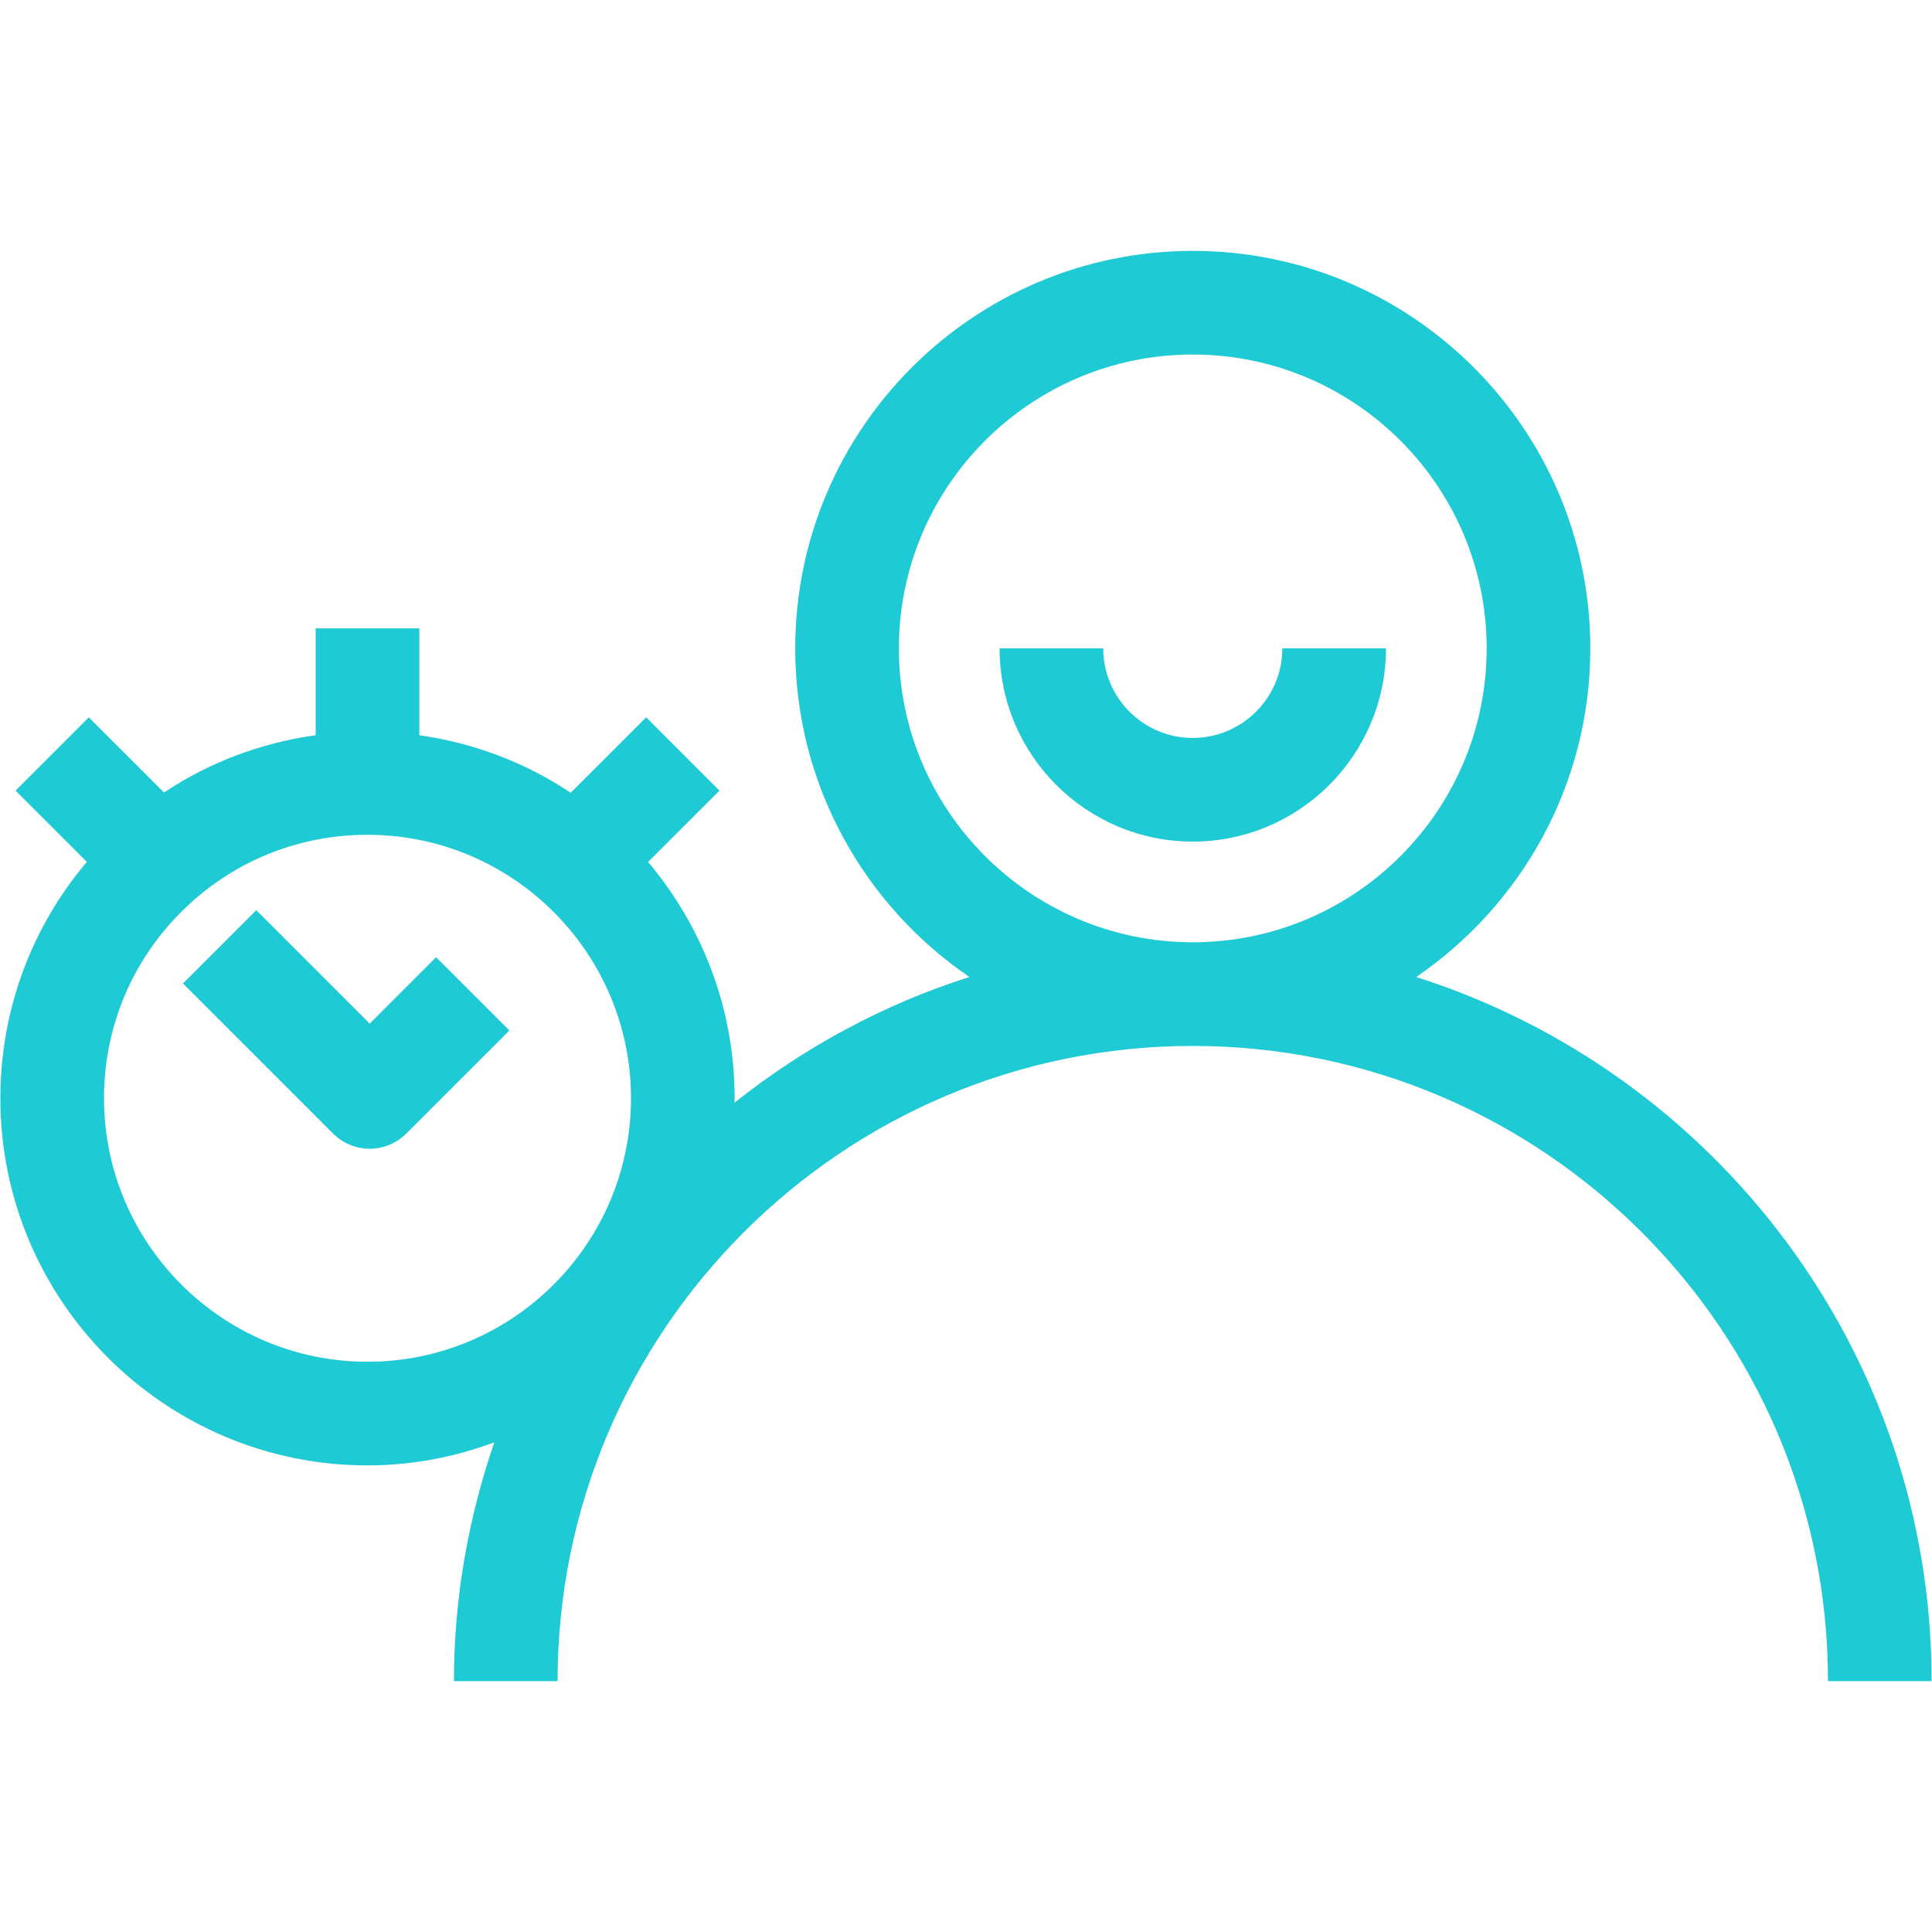 <svg width="100" height="100" viewBox="0 0 100 100" fill="none" xmlns="http://www.w3.org/2000/svg">
<path d="M61.738 38.195C59.182 38.195 57.103 36.116 57.103 33.56H51.738C51.738 39.074 56.224 43.56 61.738 43.56C67.252 43.56 71.738 39.074 71.738 33.56H66.373C66.373 36.116 64.294 38.195 61.738 38.195Z" fill="#1ECAD3"/>
<path d="M73.301 50.569C78.737 46.862 82.315 40.622 82.315 33.56C82.315 22.215 73.084 12.985 61.738 12.985C50.392 12.985 41.161 22.215 41.161 33.56C41.161 40.622 44.739 46.862 50.176 50.569C45.707 51.99 41.605 54.224 38.013 57.077C38.014 56.999 38.025 56.924 38.025 56.846C38.025 52.19 36.334 47.924 33.544 44.615L37.239 40.922L33.446 37.129L29.54 41.033C27.234 39.493 24.569 38.462 21.704 38.055V32.525H16.339V38.053C13.519 38.449 10.845 39.447 8.491 41.021L4.598 37.13L0.804 40.923L4.494 44.612C1.603 48.033 0.019 52.315 0.019 56.846C0.019 67.325 8.543 75.849 19.022 75.849C21.331 75.849 23.535 75.415 25.583 74.657C24.253 78.54 23.496 82.687 23.496 87.015H28.861C28.861 68.886 43.609 54.138 61.738 54.138C79.867 54.138 94.616 68.886 94.616 87.015H99.981C99.981 69.958 88.752 55.482 73.301 50.569ZM5.384 56.846C5.384 53.203 6.802 49.778 9.378 47.203C11.954 44.627 15.378 43.208 19.022 43.208C26.541 43.208 32.66 49.327 32.66 56.846C32.66 64.366 26.541 70.484 19.022 70.484C11.502 70.484 5.384 64.366 5.384 56.846ZM46.526 33.56C46.526 25.173 53.35 18.35 61.738 18.35C70.126 18.35 76.95 25.173 76.95 33.56C76.95 41.949 70.126 48.772 61.738 48.772C53.35 48.772 46.526 41.949 46.526 33.56Z" fill="#1ECAD3"/>
<path d="M19.135 52.981L13.264 47.111L9.471 50.905L17.238 58.672C17.741 59.175 18.423 59.458 19.135 59.458C19.846 59.458 20.528 59.175 21.031 58.672L26.365 53.337L22.572 49.544L19.135 52.981Z" fill="#1ECAD3"/>
</svg>
